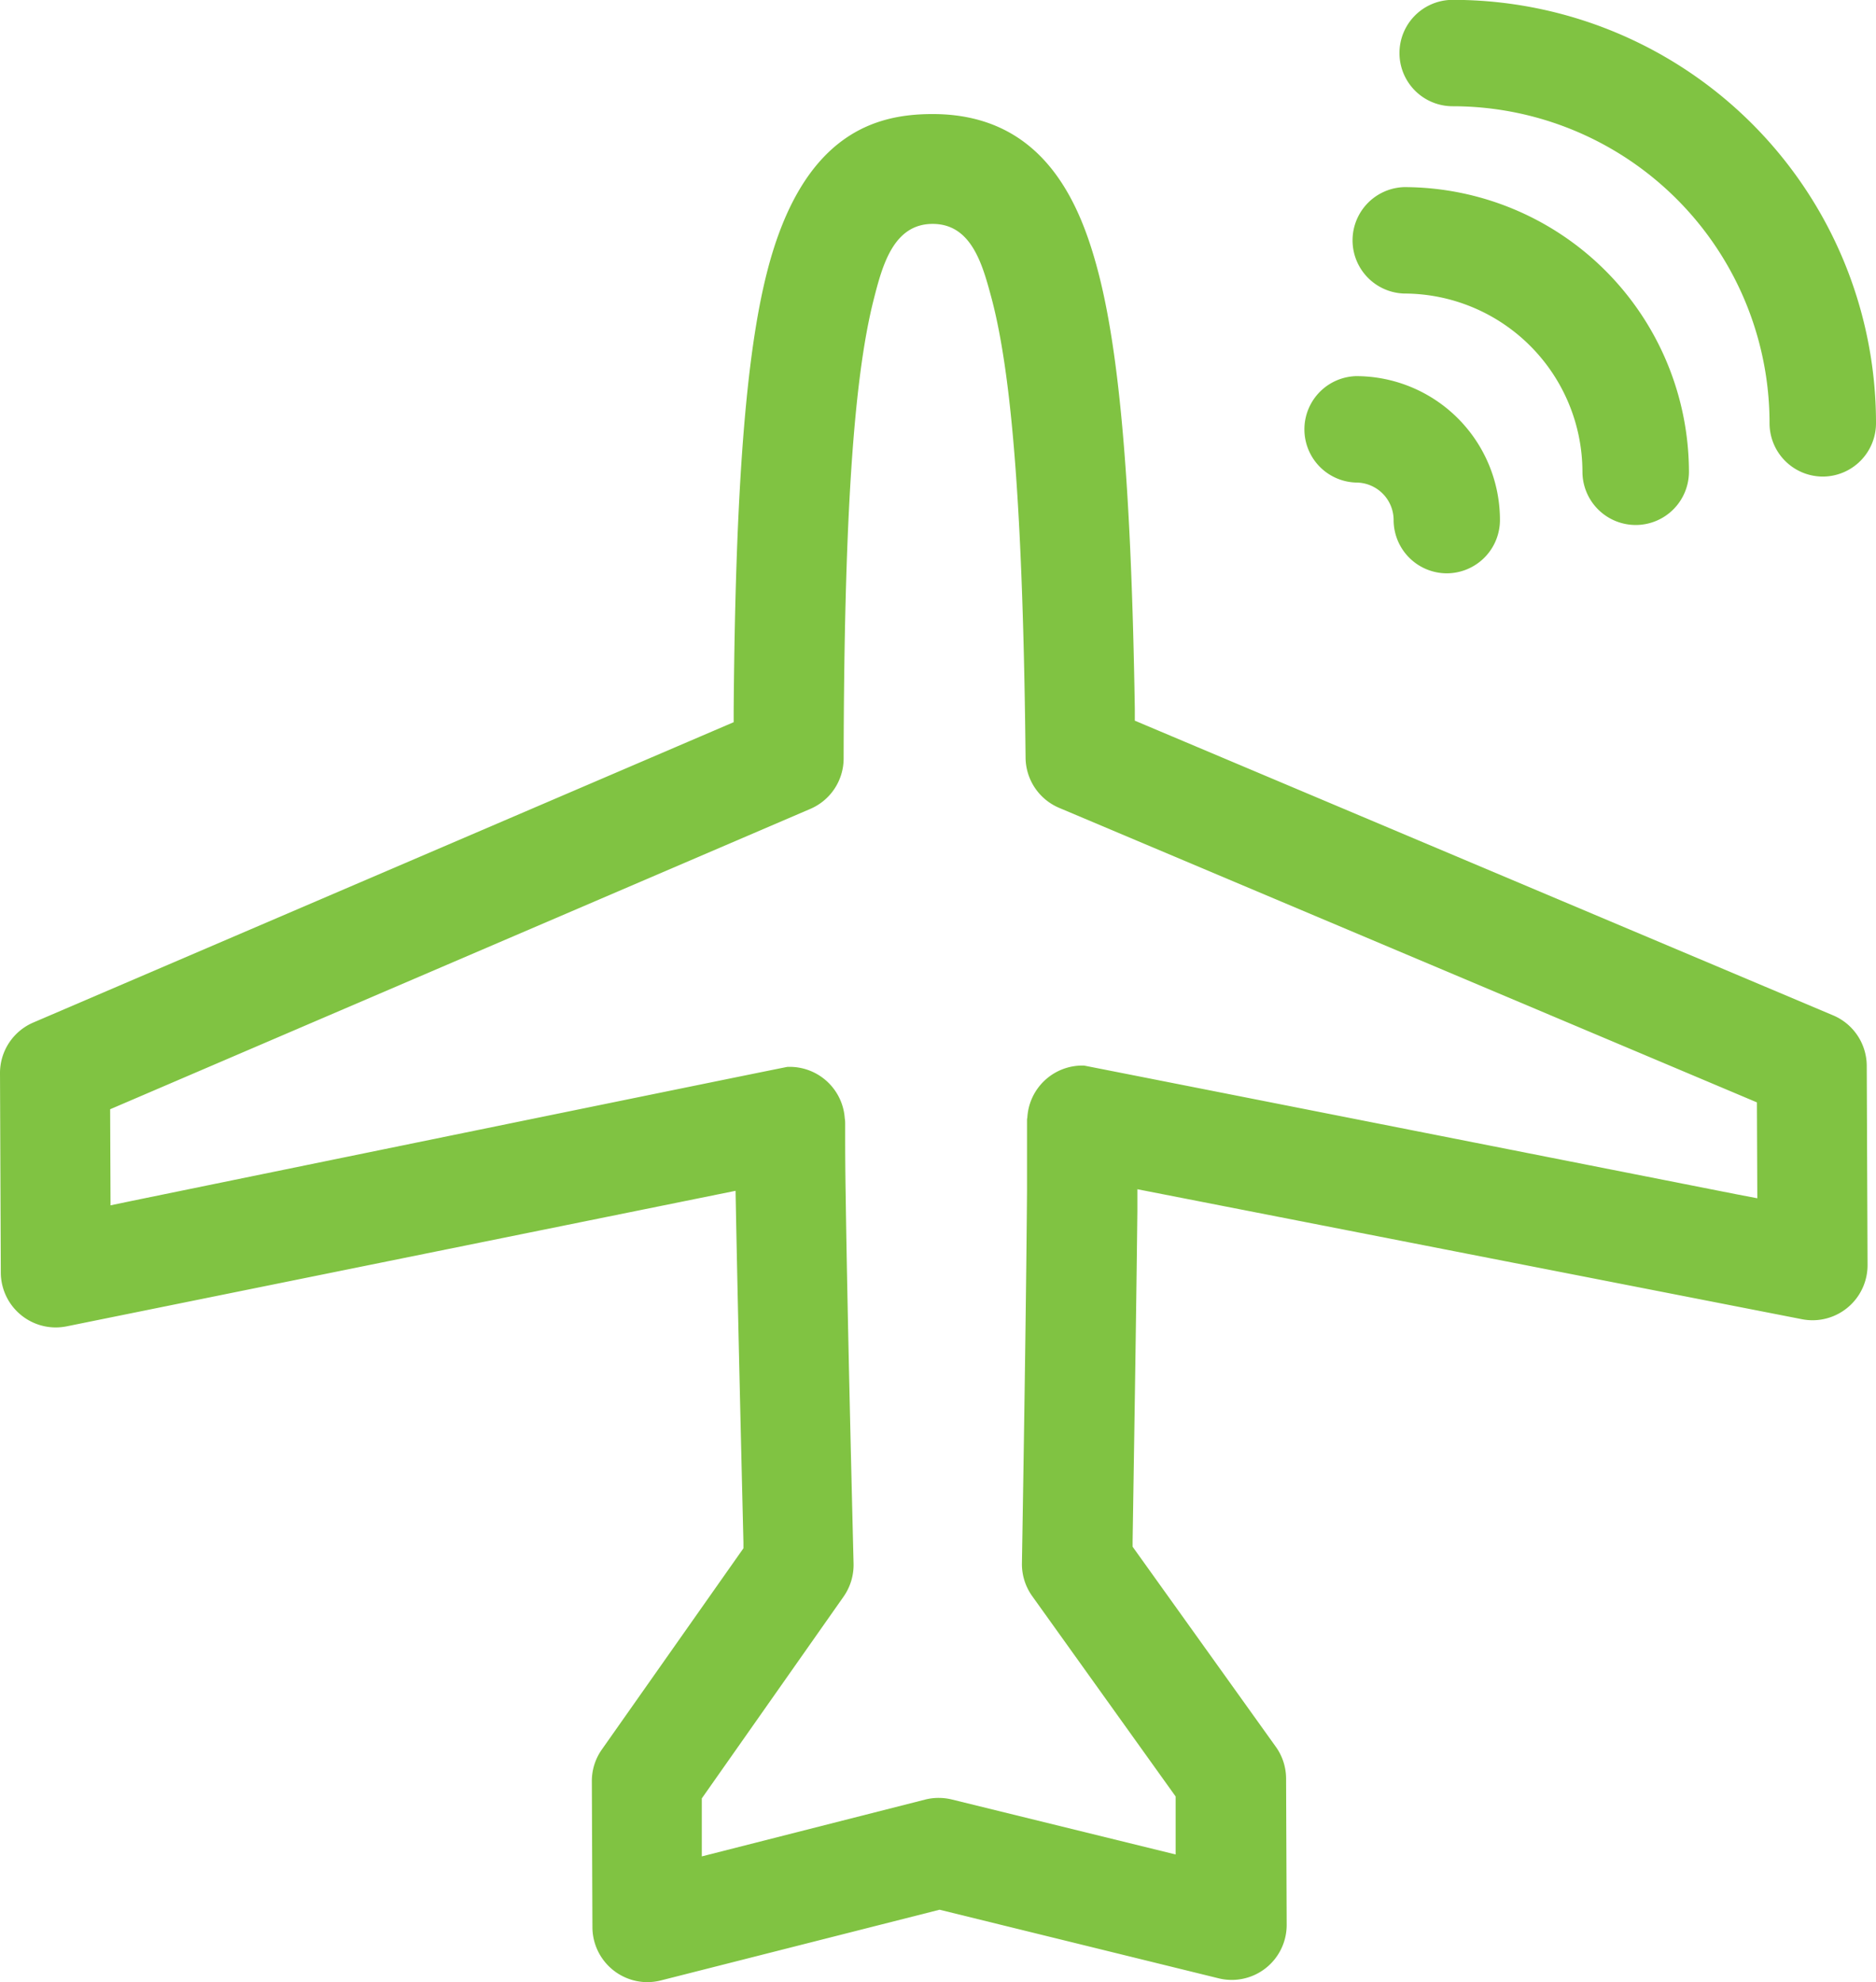<svg xmlns="http://www.w3.org/2000/svg" viewBox="0 0 417.3 440.87"><defs><style>.cls-1{fill:#80c342;}</style></defs><title>sita-for-aircraft</title><g id="Layer_2" data-name="Layer 2"><g id="Layer_1-2" data-name="Layer 1"><path class="cls-1" d="M144,440.87a12.26,12.26,0,0,1-12.22-12.19l-.13-32.47a12.17,12.17,0,0,1,2.23-7.09l31.49-44.75,0-1.32c-.35-14.4-1.22-50.38-1.66-73.39l-.09-4.8L14.85,295a12.65,12.65,0,0,1-2.45.25A12.24,12.24,0,0,1,.18,283.09L0,238.73a12.23,12.23,0,0,1,7.41-11.3l155.79-66.8,0-2.61c.38-48.78,2.67-78.84,7.41-97.45,8-31.45,24.76-35.15,36.67-35.2h.19c24.71,0,32.81,19.92,36.76,34.9,4.9,18.58,7.42,48.62,8.2,97.41l0,2.61,155.27,65.52A12.23,12.23,0,0,1,415.24,237l.18,44.36a12.25,12.25,0,0,1-12.22,12.29h0a12.6,12.6,0,0,1-2.37-.23L253,264.51l0,4.81c-.25,22.76-.83,58.9-1.06,73.38l0,1.32,31.85,44.49a12.19,12.19,0,0,1,2.29,7.07l.13,32.47A12.22,12.22,0,0,1,271,440l-62-15.24L147,440.49A12.68,12.68,0,0,1,144,440.87ZM188,250c0,.46,0,.94,0,1.45,0,3.1,0,7.85.11,14.17.24,17.18.83,44.83,1.76,82.17a12.32,12.32,0,0,1-2.23,7.34L156.11,400l0,12.9,49.69-12.64a12.24,12.24,0,0,1,3-.37,12.41,12.41,0,0,1,2.92.35l49.79,12.23,0-12.9L229.6,355a12.25,12.25,0,0,1-2.28-7.33c.63-37.7,1-65.52,1.13-82.7,0-6.19,0-10.79,0-13.68,0-.72,0-1.39,0-2,0-.25,0-.48.07-.68A12.26,12.26,0,0,1,240.78,237h.34c3.74.73,44.27,8.72,135.21,26.67l9.82,1.94,4.75.91-.09-21.33-155.2-65.5a12.24,12.24,0,0,1-7.48-11.15c-.55-52.89-2.87-84.37-7.53-102.07-2-7.43-4.39-16.67-13.14-16.67s-11.2,9.32-13.1,16.77c-4.52,17.73-6.59,49.22-6.7,102.13a12.22,12.22,0,0,1-7.42,11.22L24.5,246.72l.09,21.37,4.79-1c1.17-.24,139.08-28.5,145.79-29.8h.47a12.28,12.28,0,0,1,12.27,11.46C188,249.2,188,249.6,188,250Z"/><path class="cls-1" d="M405.47,103.64A9.47,9.47,0,0,1,396,94.17a72.89,72.89,0,0,0-72.88-72.9,9.43,9.43,0,1,1,0-18.86A91.71,91.71,0,0,1,414.9,94.17,9.46,9.46,0,0,1,405.47,103.64Z"/><path class="cls-1" d="M405.47,106a11.87,11.87,0,0,1-11.85-11.86,70.5,70.5,0,0,0-70.49-70.51,11.83,11.83,0,1,1,0-23.66A94.11,94.11,0,0,1,417.3,94.16,11.87,11.87,0,0,1,405.47,106Z"/><path class="cls-1" d="M363.84,114.38a9.44,9.44,0,0,1-9.43-9.43,42.11,42.11,0,0,0-42-42.05,9.44,9.44,0,0,1,0-18.88,61,61,0,0,1,60.93,60.9,9.46,9.46,0,0,1-9.43,9.47h0Z"/><path class="cls-1" d="M363.87,116.77A11.86,11.86,0,0,1,352,104.94a39.71,39.71,0,0,0-39.64-39.65,11.84,11.84,0,0,1,0-23.67,63.43,63.43,0,0,1,63.33,63.29A11.85,11.85,0,0,1,363.87,116.77Z"/><path class="cls-1" d="M321.81,125.12a9.46,9.46,0,0,1-9.43-9.47,10.75,10.75,0,0,0-10.75-10.73,9.44,9.44,0,0,1,0-18.88,29.64,29.64,0,0,1,29.61,29.61A9.45,9.45,0,0,1,321.81,125.12Z"/><path class="cls-1" d="M321.81,127.52A11.86,11.86,0,0,1,310,115.66a8.35,8.35,0,0,0-8.35-8.33,11.84,11.84,0,0,1,0-23.67,32,32,0,0,1,32,32A11.86,11.86,0,0,1,321.81,127.52Z"/></g></g></svg>